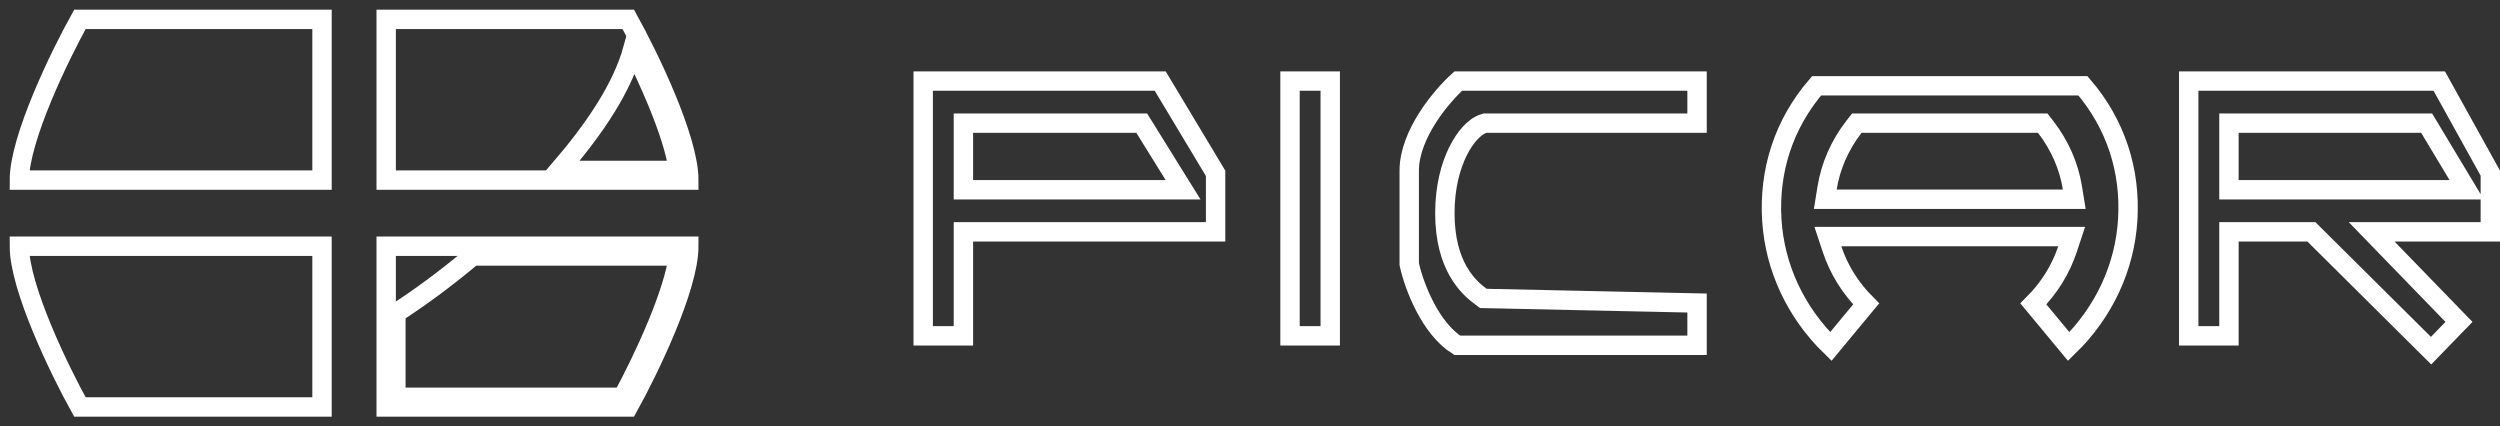 <svg width="129" height="22" viewBox="0 0 129 22" fill="none" xmlns="http://www.w3.org/2000/svg">
<rect x="0" y="0" width="129" height="22" fill="#333333" stroke="none"/>
<path d="M50.212 11.963H49.712V12.463V17.329H47.637V4.183H59.867L62.725 8.943V11.963H50.212ZM75.245 4.183H87.568V6.354H76.712H76.639L76.57 6.374C76.305 6.452 76.058 6.65 75.851 6.876C75.633 7.114 75.418 7.43 75.228 7.815C74.847 8.587 74.555 9.659 74.555 11C74.555 12.344 74.849 13.305 75.242 13.997C75.635 14.689 76.109 15.08 76.415 15.305L76.543 15.399L76.701 15.402L87.568 15.636V17.817H75.194C74.512 17.385 73.954 16.643 73.529 15.829C73.098 15.006 72.832 14.162 72.716 13.63V8.805C72.716 7.87 73.133 6.89 73.7 6.016C74.208 5.234 74.809 4.581 75.245 4.183ZM125.444 18.094L119.415 12.109L119.269 11.963H119.063H115.514H115.014V12.463V17.329H112.938V4.183H125.866L128.5 8.934V11.963H123.558H122.377L123.199 12.812L126.884 16.61L125.444 18.094ZM50.212 6.354H49.712V6.854V9.293V9.793H50.212H60.15H61.049L60.574 9.029L59.06 6.59L58.913 6.354H58.635H50.212ZM115.014 9.293V9.793H115.514H126.397H127.281L126.826 9.035L125.36 6.596L125.214 6.354H124.932H115.514H115.014V6.854V9.293ZM96.057 6.354H95.812L95.662 6.547C94.922 7.503 94.457 8.586 94.278 9.701L94.184 10.28H94.772H106.445H107.032L106.938 9.701C106.759 8.586 106.294 7.503 105.554 6.547L105.404 6.354H105.159H96.057ZM95.011 12.207H94.318L94.537 12.865C94.877 13.89 95.467 14.856 96.294 15.681L94.471 17.879C92.659 16.119 91.578 13.802 91.426 11.352C91.268 8.801 92.041 6.399 93.736 4.427H107.48C109.175 6.399 109.948 8.801 109.79 11.352C109.638 13.802 108.557 16.119 106.745 17.879L104.922 15.681C105.749 14.856 106.339 13.89 106.68 12.865L106.898 12.207H106.205H95.011ZM66.565 17.329V4.183H68.64V17.329H66.565Z" stroke="white"/>
<path d="M4.123 1H16.616V9.293H1C1 7.153 3.082 2.873 4.123 1Z" stroke="white"/>
<path d="M4.123 21H16.616V12.707H1C1 14.847 3.082 19.128 4.123 21Z" stroke="white"/>
<path d="M32.42 1H19.927V9.293H35.543C35.543 7.153 33.461 2.873 32.42 1Z" stroke="white"/>
<path d="M32.42 21H19.927V12.707H35.543C35.543 14.847 33.461 19.128 32.42 21Z" stroke="white"/>
<path d="M35.008 13.207C34.885 14.152 34.458 15.437 33.91 16.761C33.325 18.176 32.631 19.566 32.124 20.5H20.428V16.153C21.558 15.429 22.955 14.42 24.393 13.207H35.008Z" stroke="white"/>
<path d="M33.91 5.237C34.458 6.561 34.885 7.847 35.008 8.793H28.837C29.725 7.756 30.584 6.658 31.282 5.528C31.881 4.559 32.372 3.551 32.659 2.523C33.064 3.326 33.512 4.276 33.91 5.237Z" stroke="white"/>
</svg>
